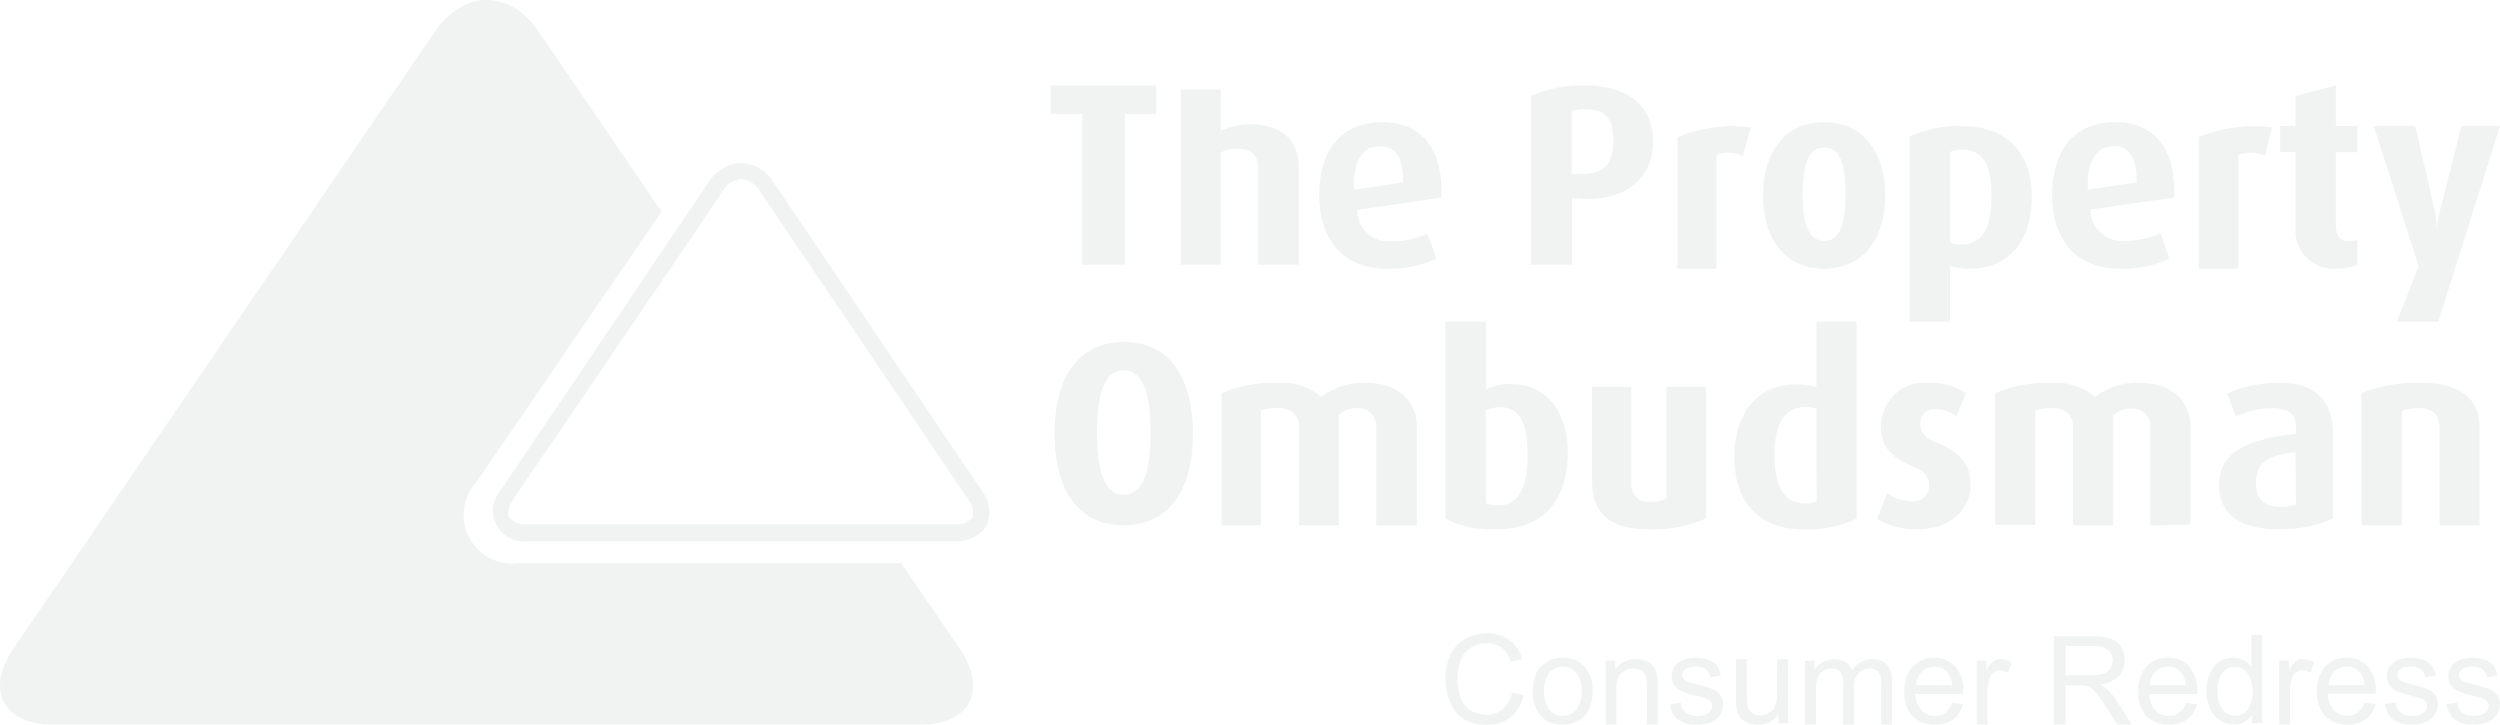 <svg xmlns="http://www.w3.org/2000/svg" viewBox="0 0 614 178"><defs><style>.cls-1{opacity:0.4;}.cls-2{fill:#dbe2e0;}.cls-3{opacity:0.4;}</style></defs><title>the-property-ombudsman</title><g id="Layer_2" data-name="Layer 2"><g id="Layer_1-2" data-name="Layer 1"><g class="cls-1"><path class="cls-2" d="M276,129c-12.13,0-17-10.09-17-22.5S263.87,84,276,84s17,10.12,17,22.5S288.13,129,276,129Zm0-38.06c-5.5,0-6.55,7.84-6.55,15.26s1,15.26,6.55,15.26,6.59-7.8,6.59-15.26S281.43,90.94,276,90.94ZM338,129V104.91a4.39,4.39,0,0,0-1.36-3.49,4.32,4.32,0,0,0-3.54-1.15,5.82,5.82,0,0,0-4.29,1.66V129H319V104.68c0-2.75-1.87-4.52-5.31-4.52a10.17,10.17,0,0,0-4,.75V129H300V96.58a31.67,31.67,0,0,1,13.75-2.53,14.87,14.87,0,0,1,10.79,3.43,16.49,16.49,0,0,1,11.21-3.43c8.07,0,12.25,4.83,12.25,10.86V129Zm29.41.95A24.06,24.06,0,0,1,355,127.37V79H365V95.62a13.09,13.09,0,0,1,6.37-1.29c8.06,0,13.68,6.52,13.68,16.69,0,12.14-6.33,19-17.56,19Zm1.05-29.89a7,7,0,0,0-3.54.76v22.76a7.76,7.76,0,0,0,3.05.53c5,0,7.2-4.48,7.2-12.25,0-7-1.43-11.84-6.71-11.84ZM405,130c-9.45,0-14-3.77-14-11.92V95h9.66v23.73a4.32,4.32,0,0,0,1.26,3.38,4,4,0,0,0,3.34,1.15,7.87,7.87,0,0,0,4-.83V95H419v32.3A31.23,31.23,0,0,1,405,130m37.83,0c-10.38,0-16.87-6.18-16.87-17.68s6.23-17.91,15.09-17.91a19.58,19.58,0,0,1,5.06.61V79H456v48.38A27.3,27.3,0,0,1,442.87,130Zm3.28-29.6a8.86,8.86,0,0,0-2.75-.41c-5.48,0-7.55,4.74-7.55,11.87s2.23,11.77,7.24,11.77a7,7,0,0,0,3.1-.5ZM470.94,130a18.56,18.56,0,0,1-9.94-2.52l2.49-6.37a10.27,10.27,0,0,0,6,2,3.7,3.7,0,0,0,3-.91,3.9,3.9,0,0,0,1.27-2.91c0-2.32-1.23-3.62-4.36-4.92-6.21-2.52-7.44-6-7.44-9.65a10.9,10.9,0,0,1,3.34-7.8A10.37,10.37,0,0,1,473.13,94a16.88,16.88,0,0,1,9.72,2.52l-2.39,5.72a8.41,8.41,0,0,0-5.13-1.79,3.38,3.38,0,0,0-2.63,1,3.56,3.56,0,0,0-1.09,2.63c0,2.33,1.71,3.82,4.35,4.77,6.51,2.82,8,6.1,8,10.18,0,6.07-4.84,10.95-12.88,10.95m57-.95V105a4.36,4.36,0,0,0-1.36-3.48,4.27,4.27,0,0,0-3.53-1.14A5.8,5.8,0,0,0,519,102v27h-9.86V104.76c0-2.74-1.87-4.51-5.27-4.51a10.12,10.12,0,0,0-4,.64v28H490V96.57a31.81,31.81,0,0,1,13.75-2.52,14.86,14.86,0,0,1,10.79,3.42,16.53,16.53,0,0,1,11.21-3.42c8.07,0,12.25,4.81,12.25,10.82v24Zm31.69,1C550,130,545,126.2,545,119.09c0-8.93,8.72-11.4,18.88-12.55v-1.71c0-3.57-2.41-4.6-6-4.6a21.85,21.85,0,0,0-8.76,2.1L547,96.62A31.87,31.87,0,0,1,559.72,94c7.64,0,13.28,3.27,13.28,12.62V127.3a28.51,28.51,0,0,1-13.2,2.59Zm4-18.93c-5.9.57-9.72,2-9.72,7.6,0,4.07,2.26,5.78,6.12,5.78a8.17,8.17,0,0,0,3.71-.68ZM599.15,129V105c0-2.42-1.09-4.76-5.1-4.76a11.57,11.57,0,0,0-4.16.68V129H580V96.54A36.29,36.29,0,0,1,594.31,94C605.14,94,609,98.66,609,104.88V129Z"/><polygon class="cls-2" points="276.3 27.97 276.3 65 265.77 65 265.77 27.97 258 27.97 258 21 284 21 284 27.97 276.3 27.97"/><path class="cls-2" d="M309,65V41.29c0-2.64-1.19-4.76-5-4.76a8.76,8.76,0,0,0-4.18.93V65H290V22h9.82V32.15a17.78,17.78,0,0,1,7.46-1.6c8.51,0,11.72,4.9,11.72,10.55V65Zm24.35-13.43a7.65,7.65,0,0,0,2.47,5.68,7.48,7.48,0,0,0,5.82,2,20,20,0,0,0,8.9-1.87l2.22,6.14A26.58,26.58,0,0,1,340.54,66C330,66,324,59,324,47.88S329.58,30,339.45,30,354.52,36.82,354,48.53Zm5.5-15.66c-4.06,0-6.63,3.54-6.29,10.67l12-1.79c.19-6.1-1.85-8.81-5.47-8.81Zm48.62,12.8h-1.39V65H376V23.54A31.13,31.13,0,0,1,389.16,21C401.3,21,406,27.11,406,34.84s-5.45,15.06-18.8,13.87Zm1.66-21.9a8.3,8.3,0,0,0-3.12.49V42.73h1.39c6.46.33,8.83-2.38,8.83-8S394.42,26.81,389.16,26.81Zm38.9,11.46a8.23,8.23,0,0,0-6.44-.19V66H412V33.69a35.45,35.45,0,0,1,18-2.41ZM448,66c-9.86,0-15-7.63-15-18s5.21-18,15-18,15,7.63,15,18-5.17,18-15,18Zm0-29.75c-4.39,0-5.25,5.38-5.25,11.44s.94,11.45,5.25,11.45,5.25-5.11,5.25-11.45-.86-11.44-5.25-11.44ZM483.92,66a18.14,18.14,0,0,1-5-.6V79H469V33.52A29.12,29.12,0,0,1,482.12,31C492.37,31,499,37,499,48.36S492.82,66,483.92,66ZM482,36.79a7.57,7.57,0,0,0-3.05.52V59.62a6.79,6.79,0,0,0,2.6.45c5.28,0,7.54-4.09,7.54-11.68s-1.81-11.6-7.09-11.6Zm31.42,14.67a7.63,7.63,0,0,0,2.46,5.66,7.41,7.41,0,0,0,5.79,2,19.93,19.93,0,0,0,8.93-1.86l2.23,6.25A26.72,26.72,0,0,1,520.54,66C510,66,504,59,504,47.88S509.61,30,519.45,30,534.52,36.82,534,48.53Zm5.65-15.55c-4.07,0-6.59,3.54-6.29,10.67l12-1.79c0-6.21-2-8.92-5.58-8.92Zm37.22,2.34a8.45,8.45,0,0,0-6.53-.19V66H540V33.66a36.44,36.44,0,0,1,18-2.4ZM574.1,66a9.34,9.34,0,0,1-7.48-2.59,9.49,9.49,0,0,1-2.85-7.42V37.35H560V30.94h3.77v-7.4L573.68,21v9.94H579v6.45h-5.32V55.22c0,2.61,1,4,3.21,4a6.1,6.1,0,0,0,2.11-.38V65a12.47,12.47,0,0,1-4.9,1m24.75,13H588.69L594,65.31,583,31h10.2l4.58,19.83a25.49,25.49,0,0,1,.7,5.43h0a33.38,33.38,0,0,1,1-5.43L604.5,31H614ZM235.7,159.31l-14.34-21h-94a11.92,11.92,0,0,1-10.45-19.77l45.57-66.56L132.23,7.65c-7-10.2-18.35-10.2-25.35,0L3.3,159.31C-3.66,169.55.75,178,13.15,178H225.89c12.35,0,16.77-8.37,9.81-18.69"/><path class="cls-2" d="M241.06,120.38,189.94,44.73A9.81,9.81,0,0,0,182,40a8.38,8.38,0,0,0-1.93.26,10.13,10.13,0,0,0-6,4.47l-8.15,12-43,63.76a7.54,7.54,0,0,0-1,8.47,7.44,7.44,0,0,0,7.53,3.94H234.54a8.85,8.85,0,0,0,7.08-2.85,9.26,9.26,0,0,0,.71-.94,8.34,8.34,0,0,0-1.27-8.62ZM182,44a5.84,5.84,0,0,1,4.66,3l51.12,75.65a4.74,4.74,0,0,1,1.05,4.39,4.69,4.69,0,0,1-4.29,1.68H129.39a4.75,4.75,0,0,1-4.32-1.68c-.56-1.09,0-2.7,1.08-4.54l42.3-62.15,9-13.35A5.87,5.87,0,0,1,182,44Z"/></g><g class="cls-3"><path class="cls-2" d="M369.08,174.14a6.22,6.22,0,0,1-4.1,1.4,7.06,7.06,0,0,1-3.69-1,6.05,6.05,0,0,1-2.52-3.09,13.45,13.45,0,0,1-.8-4.84,12.85,12.85,0,0,1,.68-4.18,6.33,6.33,0,0,1,2.37-3.23,7,7,0,0,1,4.18-1.2,5.92,5.92,0,0,1,3.62,1.08,6.81,6.81,0,0,1,2.2,3.46l2.83-.66a8.65,8.65,0,0,0-3.1-4.68,8.94,8.94,0,0,0-5.48-1.66,10.88,10.88,0,0,0-5.28,1.31,8.86,8.86,0,0,0-3.69,3.85,12.73,12.73,0,0,0-1.3,5.92,14.72,14.72,0,0,0,1.15,5.83,8.92,8.92,0,0,0,3.35,4.15,10.36,10.36,0,0,0,5.72,1.43,9,9,0,0,0,5.75-1.86,9.73,9.73,0,0,0,3.26-5.41l-2.88-.73A7.15,7.15,0,0,1,369.08,174.14Z"/><path class="cls-2" d="M383.82,161.53a7.32,7.32,0,0,0-4.95,1.76q-2.43,2.1-2.43,6.48a8.48,8.48,0,0,0,2,6.11,7.09,7.09,0,0,0,5.34,2.12,7.69,7.69,0,0,0,3.81-1,6.45,6.45,0,0,0,2.65-2.7,10.42,10.42,0,0,0,.91-4.79,8,8,0,0,0-2.06-5.87A7.06,7.06,0,0,0,383.82,161.53Zm3.31,12.76a4.21,4.21,0,0,1-3.31,1.52,4.25,4.25,0,0,1-3.32-1.51,8.42,8.42,0,0,1,0-9.05,4.38,4.38,0,0,1,6.62,0,6.48,6.48,0,0,1,1.33,4.43A6.87,6.87,0,0,1,387.13,174.29Z"/><path class="cls-2" d="M406.15,163.74a4.21,4.21,0,0,0-1.79-1.34,6.62,6.62,0,0,0-2.62-.51,5.68,5.68,0,0,0-5,2.6v-2.24h-2.4V178H397v-8.6c0-2,.41-3.39,1.24-4.11a4.36,4.36,0,0,1,2.95-1.09,3.53,3.53,0,0,1,1.86.49,2.51,2.51,0,0,1,1.1,1.29,7.09,7.09,0,0,1,.32,2.44V178h2.67v-9.68a15.11,15.11,0,0,0-.15-2.6A5.29,5.29,0,0,0,406.15,163.74Z"/><path class="cls-2" d="M420.84,169.33a34.51,34.51,0,0,0-4-1.24c-1.3-.36-2.09-.58-2.36-.68a2.46,2.46,0,0,1-1-.71,1.47,1.47,0,0,1-.32-.94,1.78,1.78,0,0,1,.78-1.42,4.35,4.35,0,0,1,2.63-.61,3.8,3.8,0,0,1,2.41.68,2.87,2.87,0,0,1,1,1.9l2.61-.36a5.79,5.79,0,0,0-.92-2.44,4.56,4.56,0,0,0-2.07-1.44,9,9,0,0,0-3.26-.54,7.8,7.8,0,0,0-2.3.33,5.18,5.18,0,0,0-1.7.78,4.24,4.24,0,0,0-1.31,1.48,4.08,4.08,0,0,0-.48,1.95,3.87,3.87,0,0,0,2.3,3.62A24.85,24.85,0,0,0,417,171a11.08,11.08,0,0,1,2.72.9,1.62,1.62,0,0,1,.79,1.43,2.26,2.26,0,0,1-.89,1.76,4.25,4.25,0,0,1-2.73.75A4.33,4.33,0,0,1,414,175a3.67,3.67,0,0,1-1.24-2.43l-2.64.41a6,6,0,0,0,2.05,3.78,7.43,7.43,0,0,0,4.68,1.28,8,8,0,0,0,3.33-.65,4.86,4.86,0,0,0,2.24-1.82,4.5,4.5,0,0,0,.78-2.51,4,4,0,0,0-.63-2.29A4,4,0,0,0,420.84,169.33Z"/><path class="cls-2" d="M436.45,170.33a8.44,8.44,0,0,1-.44,3.08,3.35,3.35,0,0,1-1.49,1.67,4.38,4.38,0,0,1-2.25.62,3.31,3.31,0,0,1-2-.6,2.8,2.8,0,0,1-1.07-1.66,15.43,15.43,0,0,1-.16-2.81v-8.74h-2.67v9.76a13.64,13.64,0,0,0,.16,2.5,5.09,5.09,0,0,0,.82,2,4.38,4.38,0,0,0,1.8,1.35,6.46,6.46,0,0,0,2.6.53,5.77,5.77,0,0,0,5-2.67v2.31h2.39V161.89h-2.67Z"/><path class="cls-2" d="M459.78,161.89a5.64,5.64,0,0,0-4.86,2.76,3.92,3.92,0,0,0-1.58-2,5.24,5.24,0,0,0-2.87-.73,5.56,5.56,0,0,0-2.81.71,5.67,5.67,0,0,0-2,1.86v-2.21H443.3V178H446v-8.17a9.46,9.46,0,0,1,.44-3.3,3.32,3.32,0,0,1,1.38-1.73,3.84,3.84,0,0,1,2.08-.6,2.46,2.46,0,0,1,2.14.9,4.53,4.53,0,0,1,.65,2.67V178h2.67v-9.15a4.87,4.87,0,0,1,1.1-3.54,3.75,3.75,0,0,1,2.76-1.11,2.93,2.93,0,0,1,1.6.44,2.2,2.2,0,0,1,.94,1.13,7.09,7.09,0,0,1,.26,2.3V178h2.66V167.19a5.56,5.56,0,0,0-1.26-4A4.81,4.81,0,0,0,459.78,161.89Z"/><path class="cls-2" d="M475.07,161.53a7,7,0,0,0-5.31,2.2,8.69,8.69,0,0,0-2.05,6.17,8.32,8.32,0,0,0,2,6,8.18,8.18,0,0,0,10,.79,6.74,6.74,0,0,0,2.42-3.75l-2.76-.34a5.06,5.06,0,0,1-1.65,2.46,4.06,4.06,0,0,1-2.51.78,4.34,4.34,0,0,1-3.29-1.39,6,6,0,0,1-1.47-4h11.75c0-.32,0-.55,0-.71a8.52,8.52,0,0,0-2-6.05A6.7,6.7,0,0,0,475.07,161.53Zm-4.45,6.73A4.86,4.86,0,0,1,472,165a4.22,4.22,0,0,1,3.09-1.23,4.08,4.08,0,0,1,3.31,1.54,5.41,5.41,0,0,1,1,3Z"/><path class="cls-2" d="M489.57,162.43a6.5,6.5,0,0,0-1.7,2.21v-2.39h-2.4V178h2.67v-8.25a10.25,10.25,0,0,1,.45-3.11,2.74,2.74,0,0,1,1-1.46,2.52,2.52,0,0,1,1.57-.53,3.79,3.79,0,0,1,2,.58l.92-2.48a5.26,5.26,0,0,0-2.75-.86A2.94,2.94,0,0,0,489.57,162.43Z"/><path class="cls-2" d="M517.43,169.19a7,7,0,0,0-1.73-1.08,7.59,7.59,0,0,0,4.63-2,5.47,5.47,0,0,0,1.5-3.9,6.12,6.12,0,0,0-.91-3.28,4.81,4.81,0,0,0-2.42-2.07,12.83,12.83,0,0,0-4.42-.59h-9.64V178h2.88v-9.66h3.34a8.46,8.46,0,0,1,1.6.11,4.54,4.54,0,0,1,1.31.57,6.62,6.62,0,0,1,1.46,1.46c.55.69,1.24,1.69,2.08,3L520,178h3.62l-3.77-5.92A15.48,15.48,0,0,0,517.43,169.19Zm-3.93-3.34h-6.18v-7.19h6.88a5.27,5.27,0,0,1,3.54,1,3.24,3.24,0,0,1,1.12,2.54,3.5,3.5,0,0,1-.58,1.95,3.28,3.28,0,0,1-1.69,1.3A9.07,9.07,0,0,1,513.5,165.85Z"/><path class="cls-2" d="M532.46,161.53a7,7,0,0,0-5.31,2.2,8.73,8.73,0,0,0-2,6.17,8.32,8.32,0,0,0,2,6,8.18,8.18,0,0,0,10,.79,6.74,6.74,0,0,0,2.42-3.75l-2.76-.34a5.06,5.06,0,0,1-1.65,2.46,4,4,0,0,1-2.51.78,4.34,4.34,0,0,1-3.29-1.39,6,6,0,0,1-1.47-4h11.75c0-.32,0-.55,0-.71a8.52,8.52,0,0,0-2-6.05A6.7,6.7,0,0,0,532.46,161.53ZM528,168.26a4.91,4.91,0,0,1,1.39-3.3,4.22,4.22,0,0,1,3.09-1.23,4.08,4.08,0,0,1,3.31,1.54,5.41,5.41,0,0,1,1,3Z"/><path class="cls-2" d="M552.93,163.7a5.31,5.31,0,0,0-4.34-2.17,6.34,6.34,0,0,0-3.52,1,6.15,6.15,0,0,0-2.36,2.94,11.33,11.33,0,0,0-.79,4.28,9.86,9.86,0,0,0,.88,4.28,6.77,6.77,0,0,0,2.44,2.9,6.2,6.2,0,0,0,3.47,1,4.9,4.9,0,0,0,4.4-2.34v2h2.48V155.9h-2.66Zm-1,10.68a3.8,3.8,0,0,1-3,1.43,3.84,3.84,0,0,1-3-1.51,6.81,6.81,0,0,1-1.27-4.52,7.15,7.15,0,0,1,1.2-4.58,3.68,3.68,0,0,1,3-1.46,3.83,3.83,0,0,1,3.07,1.52,7.41,7.41,0,0,1,1.24,4.74A6.62,6.62,0,0,1,551.93,174.38Z"/><path class="cls-2" d="M563.86,162.43a6.38,6.38,0,0,0-1.7,2.21v-2.39h-2.4V178h2.67v-8.25a10.58,10.58,0,0,1,.44-3.11,2.85,2.85,0,0,1,1-1.46,2.57,2.57,0,0,1,1.58-.53,3.82,3.82,0,0,1,2,.58l.92-2.48a5.29,5.29,0,0,0-2.75-.86A2.92,2.92,0,0,0,563.86,162.43Z"/><path class="cls-2" d="M576.37,161.53a6.93,6.93,0,0,0-5.31,2.2,8.69,8.69,0,0,0-2,6.17,8.32,8.32,0,0,0,2,6,8.18,8.18,0,0,0,10,.79,6.74,6.74,0,0,0,2.42-3.75l-2.76-.34A5.13,5.13,0,0,1,579,175a4.06,4.06,0,0,1-2.51.78,4.33,4.33,0,0,1-3.29-1.39,6,6,0,0,1-1.47-4h11.75c0-.32,0-.55,0-.71a8.56,8.56,0,0,0-2-6.05A6.72,6.72,0,0,0,576.37,161.53Zm-4.45,6.73a4.86,4.86,0,0,1,1.39-3.3,4.22,4.22,0,0,1,3.09-1.23,4.1,4.1,0,0,1,3.31,1.54,5.41,5.41,0,0,1,1,3Z"/><path class="cls-2" d="M596.41,169.33a33.52,33.52,0,0,0-3.95-1.24c-1.3-.36-2.09-.58-2.36-.68a2.46,2.46,0,0,1-1-.71,1.48,1.48,0,0,1-.33-.94,1.79,1.79,0,0,1,.79-1.42,4.32,4.32,0,0,1,2.62-.61,3.81,3.81,0,0,1,2.42.68,2.87,2.87,0,0,1,1,1.9l2.61-.36a5.79,5.79,0,0,0-.92-2.44,4.56,4.56,0,0,0-2.07-1.44,9,9,0,0,0-3.26-.54,7.8,7.8,0,0,0-2.3.33,5.18,5.18,0,0,0-1.7.78,4.37,4.37,0,0,0-1.32,1.48,4.19,4.19,0,0,0-.47,1.95,3.87,3.87,0,0,0,2.3,3.62,25,25,0,0,0,4.07,1.28,11.05,11.05,0,0,1,2.73.9,1.62,1.62,0,0,1,.79,1.43,2.26,2.26,0,0,1-.89,1.76,4.25,4.25,0,0,1-2.73.75,4.32,4.32,0,0,1-2.84-.85,3.67,3.67,0,0,1-1.24-2.43l-2.64.41a6,6,0,0,0,2,3.78,7.43,7.43,0,0,0,4.68,1.28,8,8,0,0,0,3.32-.65,4.84,4.84,0,0,0,2.25-1.82,4.5,4.5,0,0,0,.78-2.51,3.75,3.75,0,0,0-2.4-3.69Z"/><path class="cls-2" d="M613.36,170.73a3.92,3.92,0,0,0-1.76-1.4,33.52,33.52,0,0,0-4-1.24c-1.31-.36-2.09-.58-2.36-.68a2.46,2.46,0,0,1-1-.71,1.48,1.48,0,0,1-.33-.94,1.79,1.79,0,0,1,.79-1.42,4.32,4.32,0,0,1,2.62-.61,3.81,3.81,0,0,1,2.42.68,2.87,2.87,0,0,1,1,1.9l2.61-.36a5.79,5.79,0,0,0-.92-2.44,4.56,4.56,0,0,0-2.07-1.44,9,9,0,0,0-3.26-.54,7.75,7.75,0,0,0-2.3.33,5.18,5.18,0,0,0-1.7.78,4.37,4.37,0,0,0-1.32,1.48,4.07,4.07,0,0,0-.47,1.95,3.87,3.87,0,0,0,2.3,3.62,25,25,0,0,0,4.07,1.28,11.05,11.05,0,0,1,2.73.9,1.62,1.62,0,0,1,.79,1.43,2.26,2.26,0,0,1-.89,1.76,4.25,4.25,0,0,1-2.73.75,4.32,4.32,0,0,1-2.84-.85,3.67,3.67,0,0,1-1.24-2.43l-2.64.41a6,6,0,0,0,2.05,3.78,7.41,7.41,0,0,0,4.68,1.28,8,8,0,0,0,3.32-.65,4.89,4.89,0,0,0,2.25-1.82A4.5,4.5,0,0,0,614,173,3.89,3.89,0,0,0,613.36,170.73Z"/></g></g></g></svg>
